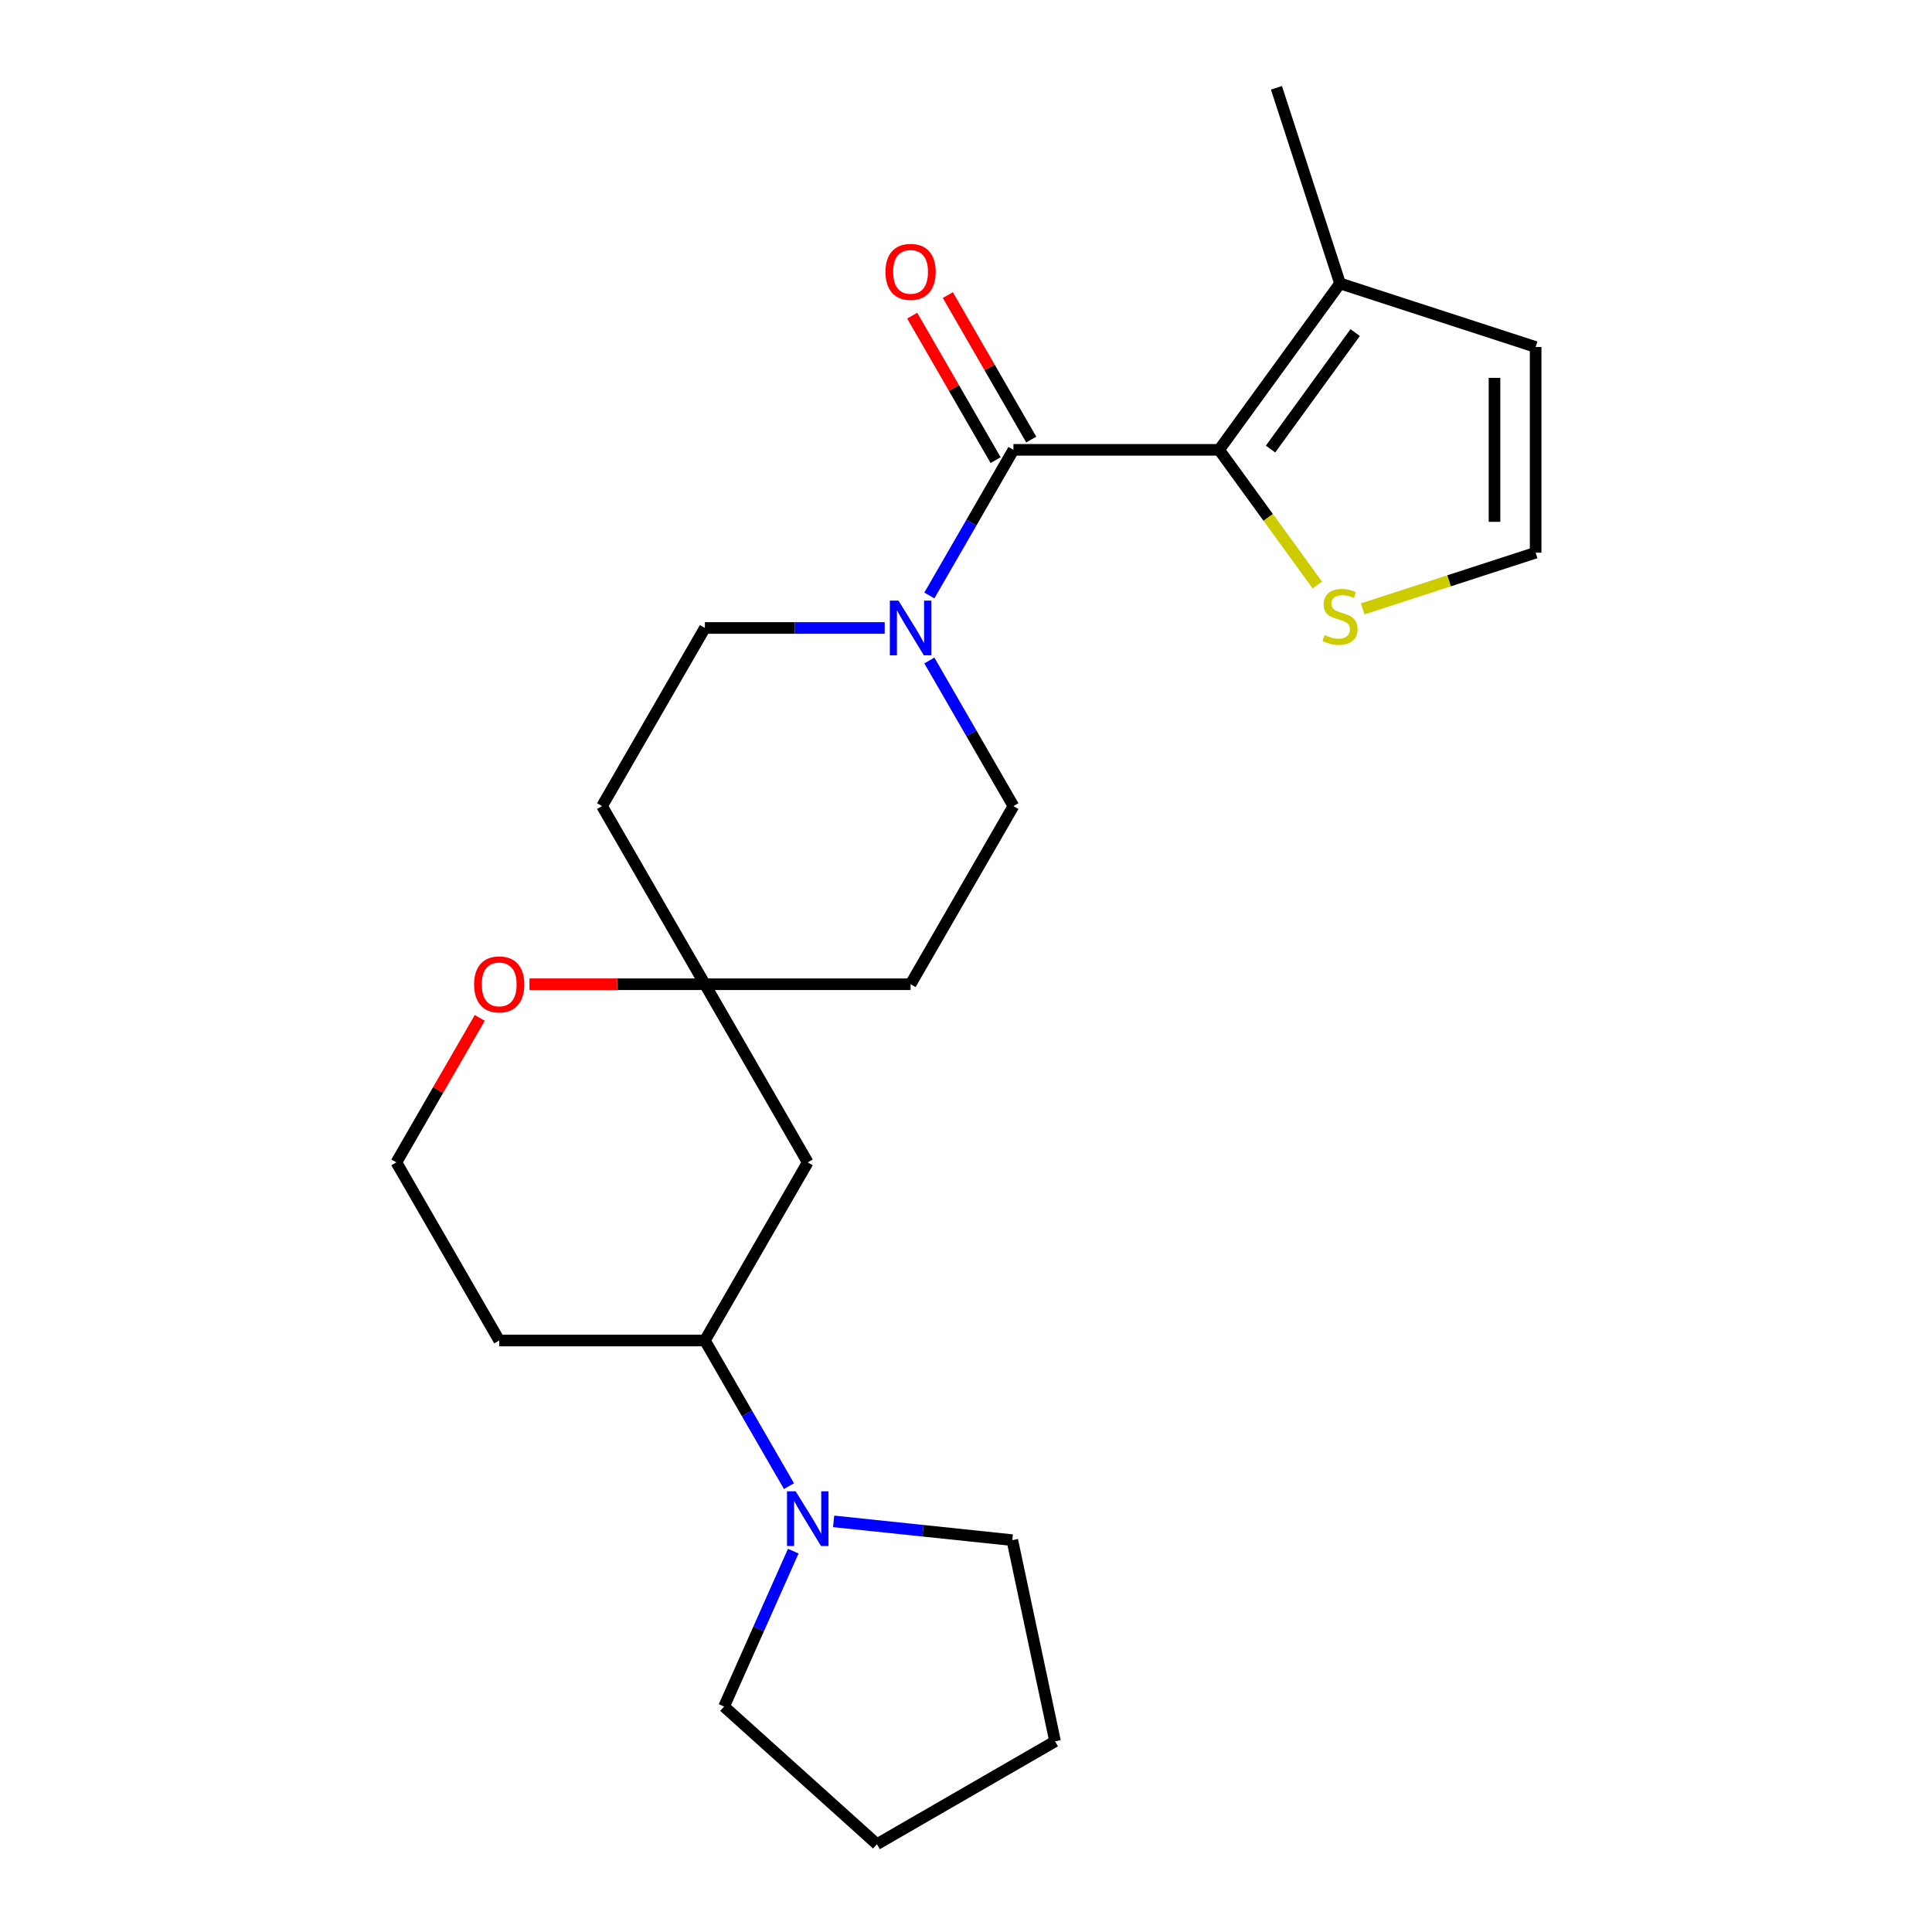<?xml version='1.0' encoding='iso-8859-1'?>
<svg version='1.1' baseProfile='full'
              xmlns='http://www.w3.org/2000/svg'
                      xmlns:rdkit='http://www.rdkit.org/xml'
                      xmlns:xlink='http://www.w3.org/1999/xlink'
                  xml:space='preserve'
width='1000px' height='1000px' viewBox='0 0 1000 1000'>
<!-- END OF HEADER -->
<rect style='opacity:1.0;fill:#FFFFFF;stroke:none' width='1000' height='1000' x='0' y='0'> </rect>
<path class='bond-0' d='M 524.549,232.84 L 631.013,232.84' style='fill:none;fill-rule:evenodd;stroke:#000000;stroke-width:6px;stroke-linecap:butt;stroke-linejoin:miter;stroke-opacity:1' />
<path class='bond-1' d='M 524.549,232.84 L 502.788,270.53' style='fill:none;fill-rule:evenodd;stroke:#000000;stroke-width:6px;stroke-linecap:butt;stroke-linejoin:miter;stroke-opacity:1' />
<path class='bond-1' d='M 502.788,270.53 L 481.028,308.22' style='fill:none;fill-rule:evenodd;stroke:#0000FF;stroke-width:6px;stroke-linecap:butt;stroke-linejoin:miter;stroke-opacity:1' />
<path class='bond-9' d='M 533.769,227.517 L 512.182,190.127' style='fill:none;fill-rule:evenodd;stroke:#000000;stroke-width:6px;stroke-linecap:butt;stroke-linejoin:miter;stroke-opacity:1' />
<path class='bond-9' d='M 512.182,190.127 L 490.595,152.737' style='fill:none;fill-rule:evenodd;stroke:#FF0000;stroke-width:6px;stroke-linecap:butt;stroke-linejoin:miter;stroke-opacity:1' />
<path class='bond-9' d='M 515.328,238.163 L 493.741,200.774' style='fill:none;fill-rule:evenodd;stroke:#000000;stroke-width:6px;stroke-linecap:butt;stroke-linejoin:miter;stroke-opacity:1' />
<path class='bond-9' d='M 493.741,200.774 L 472.154,163.384' style='fill:none;fill-rule:evenodd;stroke:#FF0000;stroke-width:6px;stroke-linecap:butt;stroke-linejoin:miter;stroke-opacity:1' />
<path class='bond-2' d='M 631.013,232.84 L 693.591,146.708' style='fill:none;fill-rule:evenodd;stroke:#000000;stroke-width:6px;stroke-linecap:butt;stroke-linejoin:miter;stroke-opacity:1' />
<path class='bond-2' d='M 657.626,232.436 L 701.431,172.144' style='fill:none;fill-rule:evenodd;stroke:#000000;stroke-width:6px;stroke-linecap:butt;stroke-linejoin:miter;stroke-opacity:1' />
<path class='bond-4' d='M 631.013,232.84 L 656.431,267.825' style='fill:none;fill-rule:evenodd;stroke:#000000;stroke-width:6px;stroke-linecap:butt;stroke-linejoin:miter;stroke-opacity:1' />
<path class='bond-4' d='M 656.431,267.825 L 681.85,302.811' style='fill:none;fill-rule:evenodd;stroke:#CCCC00;stroke-width:6px;stroke-linecap:butt;stroke-linejoin:miter;stroke-opacity:1' />
<path class='bond-11' d='M 457.915,325.041 L 411.383,325.041' style='fill:none;fill-rule:evenodd;stroke:#0000FF;stroke-width:6px;stroke-linecap:butt;stroke-linejoin:miter;stroke-opacity:1' />
<path class='bond-11' d='M 411.383,325.041 L 364.852,325.041' style='fill:none;fill-rule:evenodd;stroke:#000000;stroke-width:6px;stroke-linecap:butt;stroke-linejoin:miter;stroke-opacity:1' />
<path class='bond-12' d='M 481.028,341.863 L 502.788,379.552' style='fill:none;fill-rule:evenodd;stroke:#0000FF;stroke-width:6px;stroke-linecap:butt;stroke-linejoin:miter;stroke-opacity:1' />
<path class='bond-12' d='M 502.788,379.552 L 524.549,417.242' style='fill:none;fill-rule:evenodd;stroke:#000000;stroke-width:6px;stroke-linecap:butt;stroke-linejoin:miter;stroke-opacity:1' />
<path class='bond-10' d='M 693.591,146.708 L 794.845,179.608' style='fill:none;fill-rule:evenodd;stroke:#000000;stroke-width:6px;stroke-linecap:butt;stroke-linejoin:miter;stroke-opacity:1' />
<path class='bond-20' d='M 693.591,146.708 L 660.692,45.455' style='fill:none;fill-rule:evenodd;stroke:#000000;stroke-width:6px;stroke-linecap:butt;stroke-linejoin:miter;stroke-opacity:1' />
<path class='bond-3' d='M 408.372,769.225 L 386.612,731.535' style='fill:none;fill-rule:evenodd;stroke:#0000FF;stroke-width:6px;stroke-linecap:butt;stroke-linejoin:miter;stroke-opacity:1' />
<path class='bond-3' d='M 386.612,731.535 L 364.852,693.845' style='fill:none;fill-rule:evenodd;stroke:#000000;stroke-width:6px;stroke-linecap:butt;stroke-linejoin:miter;stroke-opacity:1' />
<path class='bond-18' d='M 431.486,787.455 L 477.725,792.315' style='fill:none;fill-rule:evenodd;stroke:#0000FF;stroke-width:6px;stroke-linecap:butt;stroke-linejoin:miter;stroke-opacity:1' />
<path class='bond-18' d='M 477.725,792.315 L 523.965,797.175' style='fill:none;fill-rule:evenodd;stroke:#000000;stroke-width:6px;stroke-linecap:butt;stroke-linejoin:miter;stroke-opacity:1' />
<path class='bond-19' d='M 410.594,802.868 L 392.688,843.087' style='fill:none;fill-rule:evenodd;stroke:#0000FF;stroke-width:6px;stroke-linecap:butt;stroke-linejoin:miter;stroke-opacity:1' />
<path class='bond-19' d='M 392.688,843.087 L 374.781,883.307' style='fill:none;fill-rule:evenodd;stroke:#000000;stroke-width:6px;stroke-linecap:butt;stroke-linejoin:miter;stroke-opacity:1' />
<path class='bond-8' d='M 705.333,315.157 L 750.089,300.615' style='fill:none;fill-rule:evenodd;stroke:#CCCC00;stroke-width:6px;stroke-linecap:butt;stroke-linejoin:miter;stroke-opacity:1' />
<path class='bond-8' d='M 750.089,300.615 L 794.845,286.072' style='fill:none;fill-rule:evenodd;stroke:#000000;stroke-width:6px;stroke-linecap:butt;stroke-linejoin:miter;stroke-opacity:1' />
<path class='bond-5' d='M 364.852,509.443 L 471.316,509.443' style='fill:none;fill-rule:evenodd;stroke:#000000;stroke-width:6px;stroke-linecap:butt;stroke-linejoin:miter;stroke-opacity:1' />
<path class='bond-7' d='M 364.852,509.443 L 418.084,601.644' style='fill:none;fill-rule:evenodd;stroke:#000000;stroke-width:6px;stroke-linecap:butt;stroke-linejoin:miter;stroke-opacity:1' />
<path class='bond-13' d='M 364.852,509.443 L 319.45,509.443' style='fill:none;fill-rule:evenodd;stroke:#000000;stroke-width:6px;stroke-linecap:butt;stroke-linejoin:miter;stroke-opacity:1' />
<path class='bond-13' d='M 319.45,509.443 L 274.049,509.443' style='fill:none;fill-rule:evenodd;stroke:#FF0000;stroke-width:6px;stroke-linecap:butt;stroke-linejoin:miter;stroke-opacity:1' />
<path class='bond-23' d='M 364.852,509.443 L 311.619,417.242' style='fill:none;fill-rule:evenodd;stroke:#000000;stroke-width:6px;stroke-linecap:butt;stroke-linejoin:miter;stroke-opacity:1' />
<path class='bond-6' d='M 364.852,693.845 L 418.084,601.644' style='fill:none;fill-rule:evenodd;stroke:#000000;stroke-width:6px;stroke-linecap:butt;stroke-linejoin:miter;stroke-opacity:1' />
<path class='bond-25' d='M 364.852,693.845 L 258.387,693.845' style='fill:none;fill-rule:evenodd;stroke:#000000;stroke-width:6px;stroke-linecap:butt;stroke-linejoin:miter;stroke-opacity:1' />
<path class='bond-24' d='M 794.845,286.072 L 794.845,179.608' style='fill:none;fill-rule:evenodd;stroke:#000000;stroke-width:6px;stroke-linecap:butt;stroke-linejoin:miter;stroke-opacity:1' />
<path class='bond-24' d='M 773.552,270.103 L 773.552,195.577' style='fill:none;fill-rule:evenodd;stroke:#000000;stroke-width:6px;stroke-linecap:butt;stroke-linejoin:miter;stroke-opacity:1' />
<path class='bond-14' d='M 364.852,325.041 L 311.619,417.242' style='fill:none;fill-rule:evenodd;stroke:#000000;stroke-width:6px;stroke-linecap:butt;stroke-linejoin:miter;stroke-opacity:1' />
<path class='bond-15' d='M 524.549,417.242 L 471.316,509.443' style='fill:none;fill-rule:evenodd;stroke:#000000;stroke-width:6px;stroke-linecap:butt;stroke-linejoin:miter;stroke-opacity:1' />
<path class='bond-17' d='M 248.329,526.865 L 226.742,564.255' style='fill:none;fill-rule:evenodd;stroke:#FF0000;stroke-width:6px;stroke-linecap:butt;stroke-linejoin:miter;stroke-opacity:1' />
<path class='bond-17' d='M 226.742,564.255 L 205.155,601.644' style='fill:none;fill-rule:evenodd;stroke:#000000;stroke-width:6px;stroke-linecap:butt;stroke-linejoin:miter;stroke-opacity:1' />
<path class='bond-16' d='M 258.387,693.845 L 205.155,601.644' style='fill:none;fill-rule:evenodd;stroke:#000000;stroke-width:6px;stroke-linecap:butt;stroke-linejoin:miter;stroke-opacity:1' />
<path class='bond-21' d='M 523.965,797.175 L 546.101,901.313' style='fill:none;fill-rule:evenodd;stroke:#000000;stroke-width:6px;stroke-linecap:butt;stroke-linejoin:miter;stroke-opacity:1' />
<path class='bond-22' d='M 374.781,883.307 L 453.899,954.545' style='fill:none;fill-rule:evenodd;stroke:#000000;stroke-width:6px;stroke-linecap:butt;stroke-linejoin:miter;stroke-opacity:1' />
<path class='bond-26' d='M 546.101,901.313 L 453.899,954.545' style='fill:none;fill-rule:evenodd;stroke:#000000;stroke-width:6px;stroke-linecap:butt;stroke-linejoin:miter;stroke-opacity:1' />
<path  class='atom-2' d='M 465.056 310.881
L 474.336 325.881
Q 475.256 327.361, 476.736 330.041
Q 478.216 332.721, 478.296 332.881
L 478.296 310.881
L 482.056 310.881
L 482.056 339.201
L 478.176 339.201
L 468.216 322.801
Q 467.056 320.881, 465.816 318.681
Q 464.616 316.481, 464.256 315.801
L 464.256 339.201
L 460.576 339.201
L 460.576 310.881
L 465.056 310.881
' fill='#0000FF'/>
<path  class='atom-4' d='M 411.824 771.886
L 421.104 786.886
Q 422.024 788.366, 423.504 791.046
Q 424.984 793.726, 425.064 793.886
L 425.064 771.886
L 428.824 771.886
L 428.824 800.206
L 424.944 800.206
L 414.984 783.806
Q 413.824 781.886, 412.584 779.686
Q 411.384 777.486, 411.024 776.806
L 411.024 800.206
L 407.344 800.206
L 407.344 771.886
L 411.824 771.886
' fill='#0000FF'/>
<path  class='atom-5' d='M 685.591 328.692
Q 685.911 328.812, 687.231 329.372
Q 688.551 329.932, 689.991 330.292
Q 691.471 330.612, 692.911 330.612
Q 695.591 330.612, 697.151 329.332
Q 698.711 328.012, 698.711 325.732
Q 698.711 324.172, 697.911 323.212
Q 697.151 322.252, 695.951 321.732
Q 694.751 321.212, 692.751 320.612
Q 690.231 319.852, 688.711 319.132
Q 687.231 318.412, 686.151 316.892
Q 685.111 315.372, 685.111 312.812
Q 685.111 309.252, 687.511 307.052
Q 689.951 304.852, 694.751 304.852
Q 698.031 304.852, 701.751 306.412
L 700.831 309.492
Q 697.431 308.092, 694.871 308.092
Q 692.111 308.092, 690.591 309.252
Q 689.071 310.372, 689.111 312.332
Q 689.111 313.852, 689.871 314.772
Q 690.671 315.692, 691.791 316.212
Q 692.951 316.732, 694.871 317.332
Q 697.431 318.132, 698.951 318.932
Q 700.471 319.732, 701.551 321.372
Q 702.671 322.972, 702.671 325.732
Q 702.671 329.652, 700.031 331.772
Q 697.431 333.852, 693.071 333.852
Q 690.551 333.852, 688.631 333.292
Q 686.751 332.772, 684.511 331.852
L 685.591 328.692
' fill='#CCCC00'/>
<path  class='atom-10' d='M 458.316 140.719
Q 458.316 133.919, 461.676 130.119
Q 465.036 126.319, 471.316 126.319
Q 477.596 126.319, 480.956 130.119
Q 484.316 133.919, 484.316 140.719
Q 484.316 147.599, 480.916 151.519
Q 477.516 155.399, 471.316 155.399
Q 465.076 155.399, 461.676 151.519
Q 458.316 147.639, 458.316 140.719
M 471.316 152.199
Q 475.636 152.199, 477.956 149.319
Q 480.316 146.399, 480.316 140.719
Q 480.316 135.159, 477.956 132.359
Q 475.636 129.519, 471.316 129.519
Q 466.996 129.519, 464.636 132.319
Q 462.316 135.119, 462.316 140.719
Q 462.316 146.439, 464.636 149.319
Q 466.996 152.199, 471.316 152.199
' fill='#FF0000'/>
<path  class='atom-14' d='M 245.387 509.523
Q 245.387 502.723, 248.747 498.923
Q 252.107 495.123, 258.387 495.123
Q 264.667 495.123, 268.027 498.923
Q 271.387 502.723, 271.387 509.523
Q 271.387 516.403, 267.987 520.323
Q 264.587 524.203, 258.387 524.203
Q 252.147 524.203, 248.747 520.323
Q 245.387 516.443, 245.387 509.523
M 258.387 521.003
Q 262.707 521.003, 265.027 518.123
Q 267.387 515.203, 267.387 509.523
Q 267.387 503.963, 265.027 501.163
Q 262.707 498.323, 258.387 498.323
Q 254.067 498.323, 251.707 501.123
Q 249.387 503.923, 249.387 509.523
Q 249.387 515.243, 251.707 518.123
Q 254.067 521.003, 258.387 521.003
' fill='#FF0000'/>
</svg>
